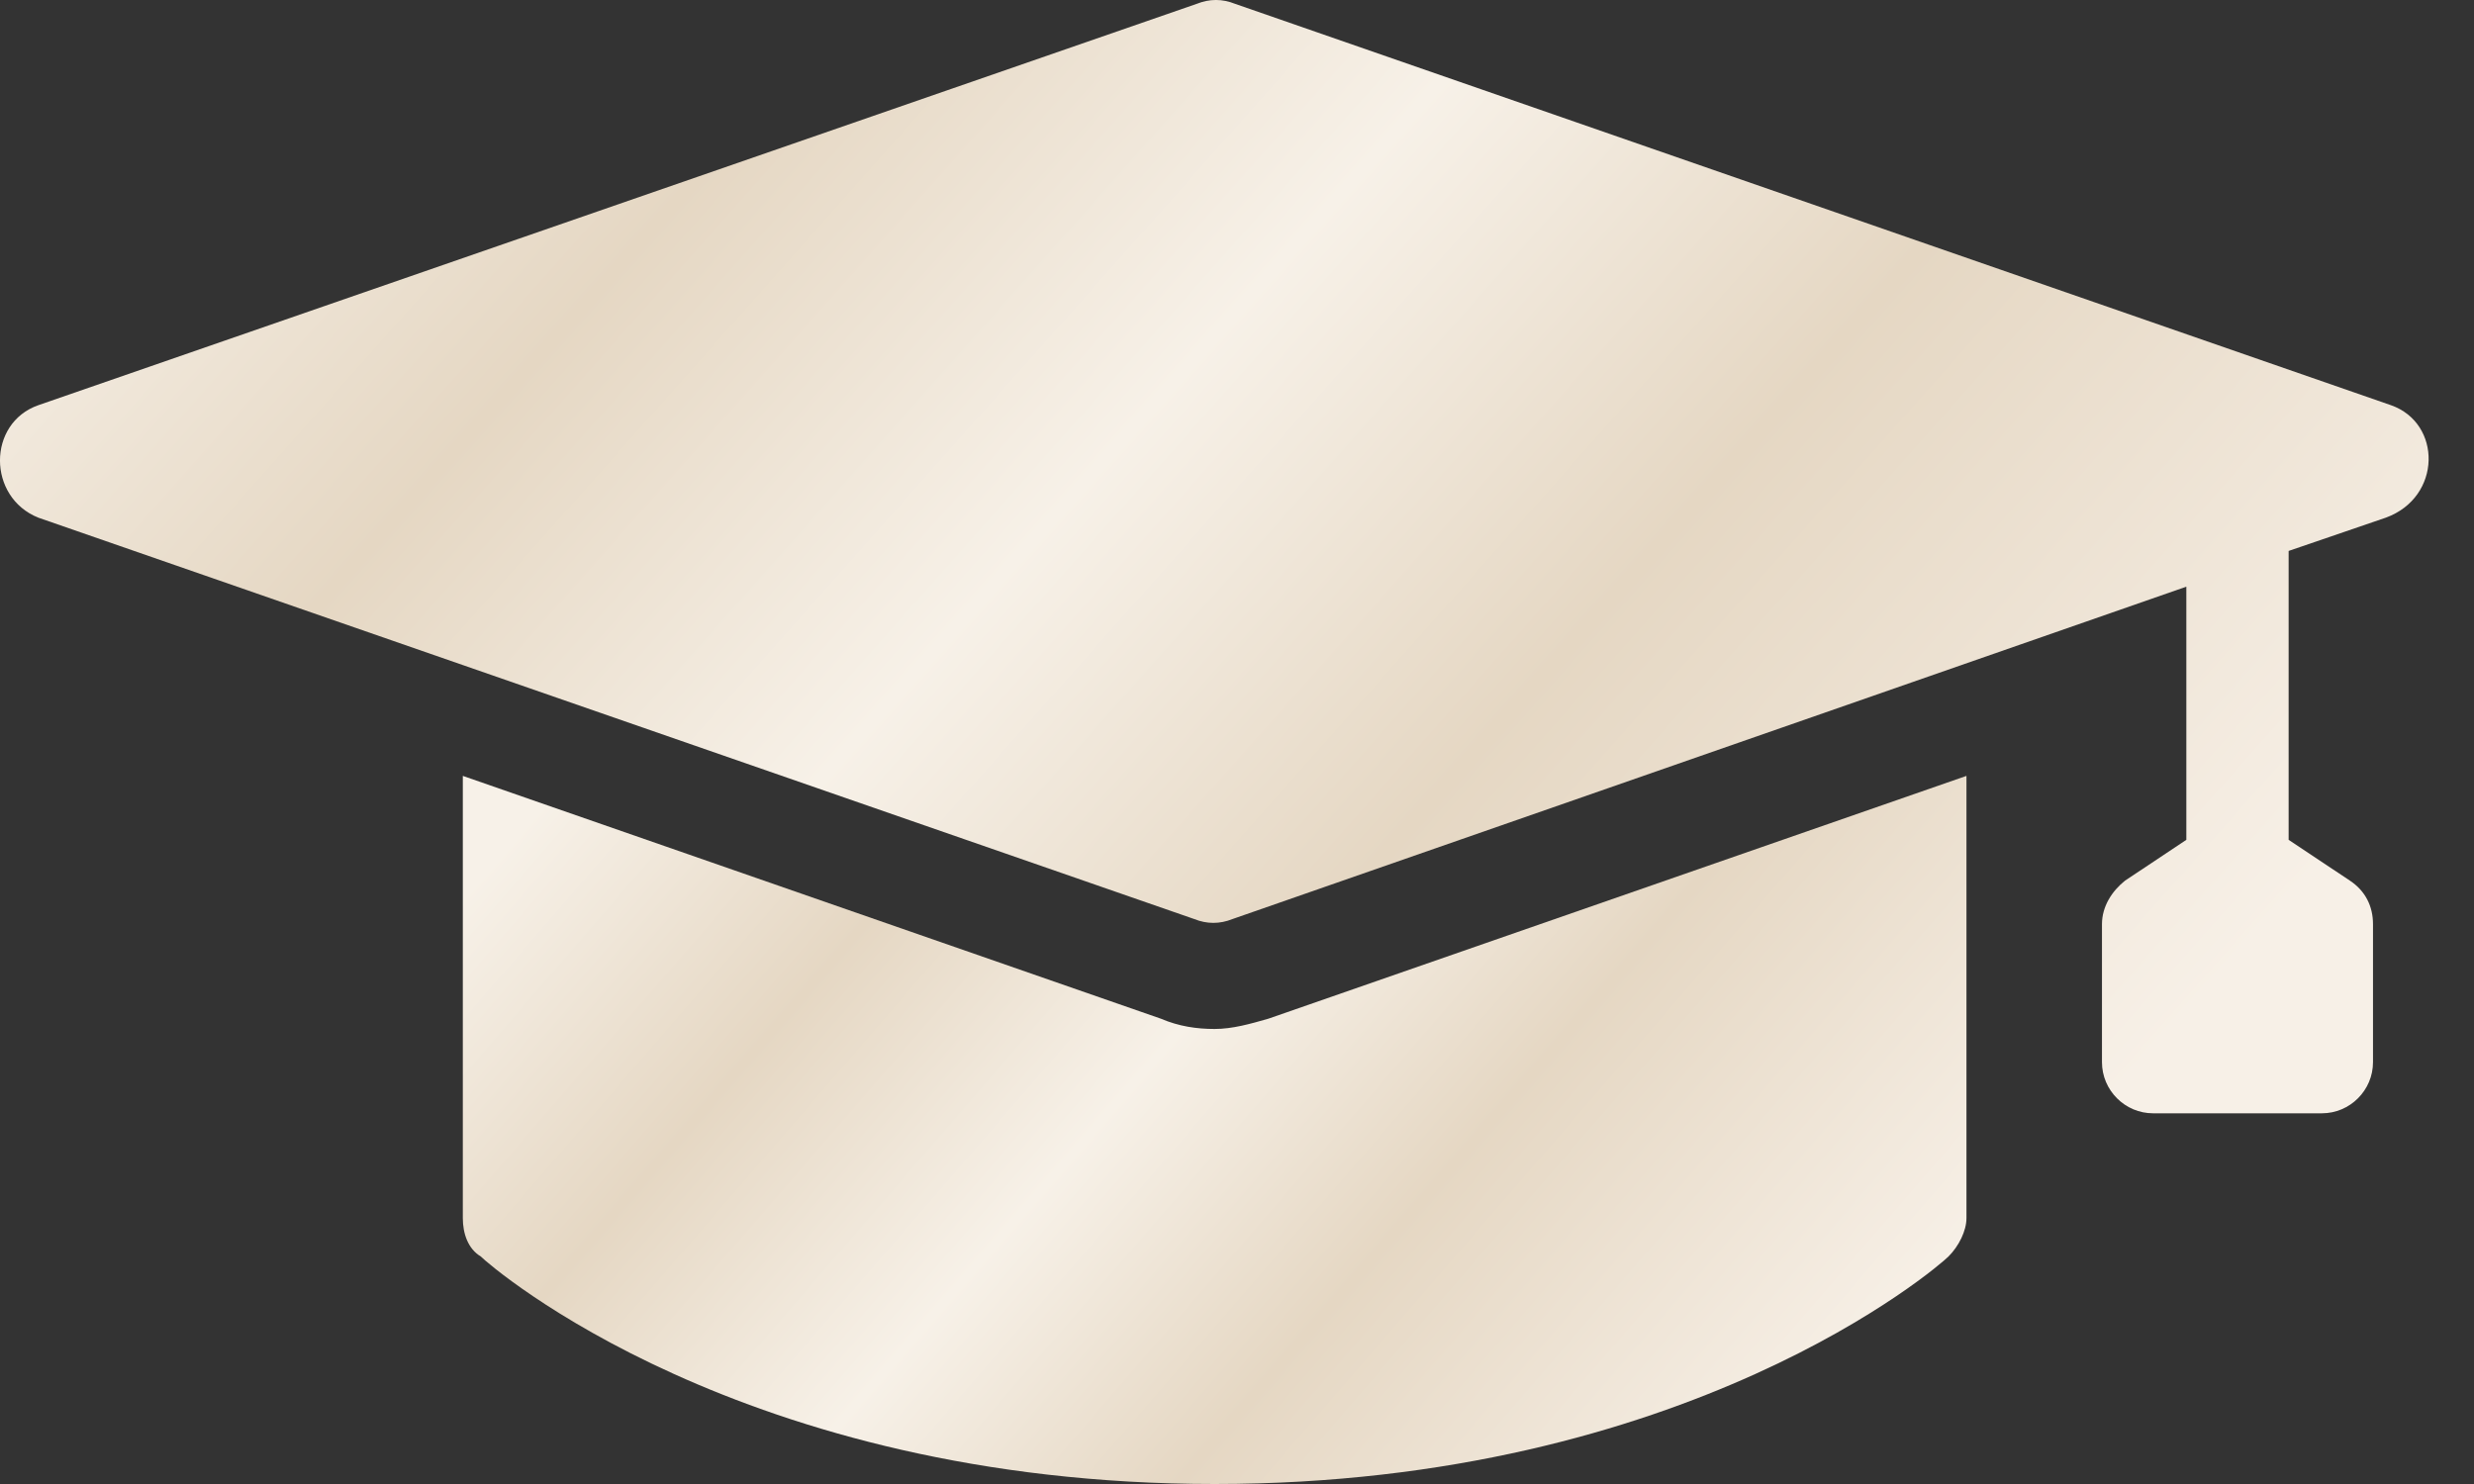 <?xml version="1.0" encoding="UTF-8"?> <svg xmlns="http://www.w3.org/2000/svg" width="40" height="24" viewBox="0 0 40 24" fill="none"><rect x="0" y="0" width="40" height="24" fill="#333333" stroke="none"/><path d="M19.638 16.641C19.349 16.641 19.06 16.599 18.77 16.475L7.483 12.548V19.7C7.483 19.948 7.566 20.196 7.773 20.32C7.938 20.486 11.99 24 19.638 24C27.287 24 31.339 20.486 31.504 20.32C31.669 20.155 31.794 19.907 31.794 19.7V12.548L20.507 16.475C20.217 16.558 19.928 16.641 19.638 16.641Z" fill="url(#paint0_linear_115_109)"></path><path d="M38.657 6.553L19.969 0.062C19.762 -0.021 19.556 -0.021 19.349 0.062L0.62 6.553C-0.207 6.842 -0.207 8.041 0.62 8.372L19.308 14.863C19.514 14.946 19.721 14.946 19.928 14.863L35.349 9.488V13.582L34.357 14.243C34.15 14.408 33.985 14.656 33.985 14.946V17.178C33.985 17.633 34.357 18.005 34.812 18.005H37.54C37.995 18.005 38.367 17.633 38.367 17.178V14.946C38.367 14.656 38.243 14.408 37.995 14.243L37.003 13.582V8.91L38.574 8.372C39.483 8.041 39.483 6.842 38.657 6.553Z" fill="url(#paint1_linear_115_109)"></path><defs><linearGradient id="paint0_linear_115_109" x1="8.495" y1="13.329" x2="25.236" y2="27.809" gradientUnits="userSpaceOnUse"><stop stop-color="#F7F1E8"></stop><stop offset="0.235" stop-color="#E5D7C3"></stop><stop offset="0.46" stop-color="#F7F1E8"></stop><stop offset="0.675" stop-color="#E5D7C3"></stop><stop offset="1" stop-color="#F7F0E7"></stop></linearGradient><linearGradient id="paint1_linear_115_109" x1="1.633" y1="1.228" x2="28.048" y2="24.7" gradientUnits="userSpaceOnUse"><stop stop-color="#F7F1E8"></stop><stop offset="0.235" stop-color="#E5D7C3"></stop><stop offset="0.46" stop-color="#F7F1E8"></stop><stop offset="0.675" stop-color="#E5D7C3"></stop><stop offset="1" stop-color="#F7F0E7"></stop></linearGradient></defs></svg> 